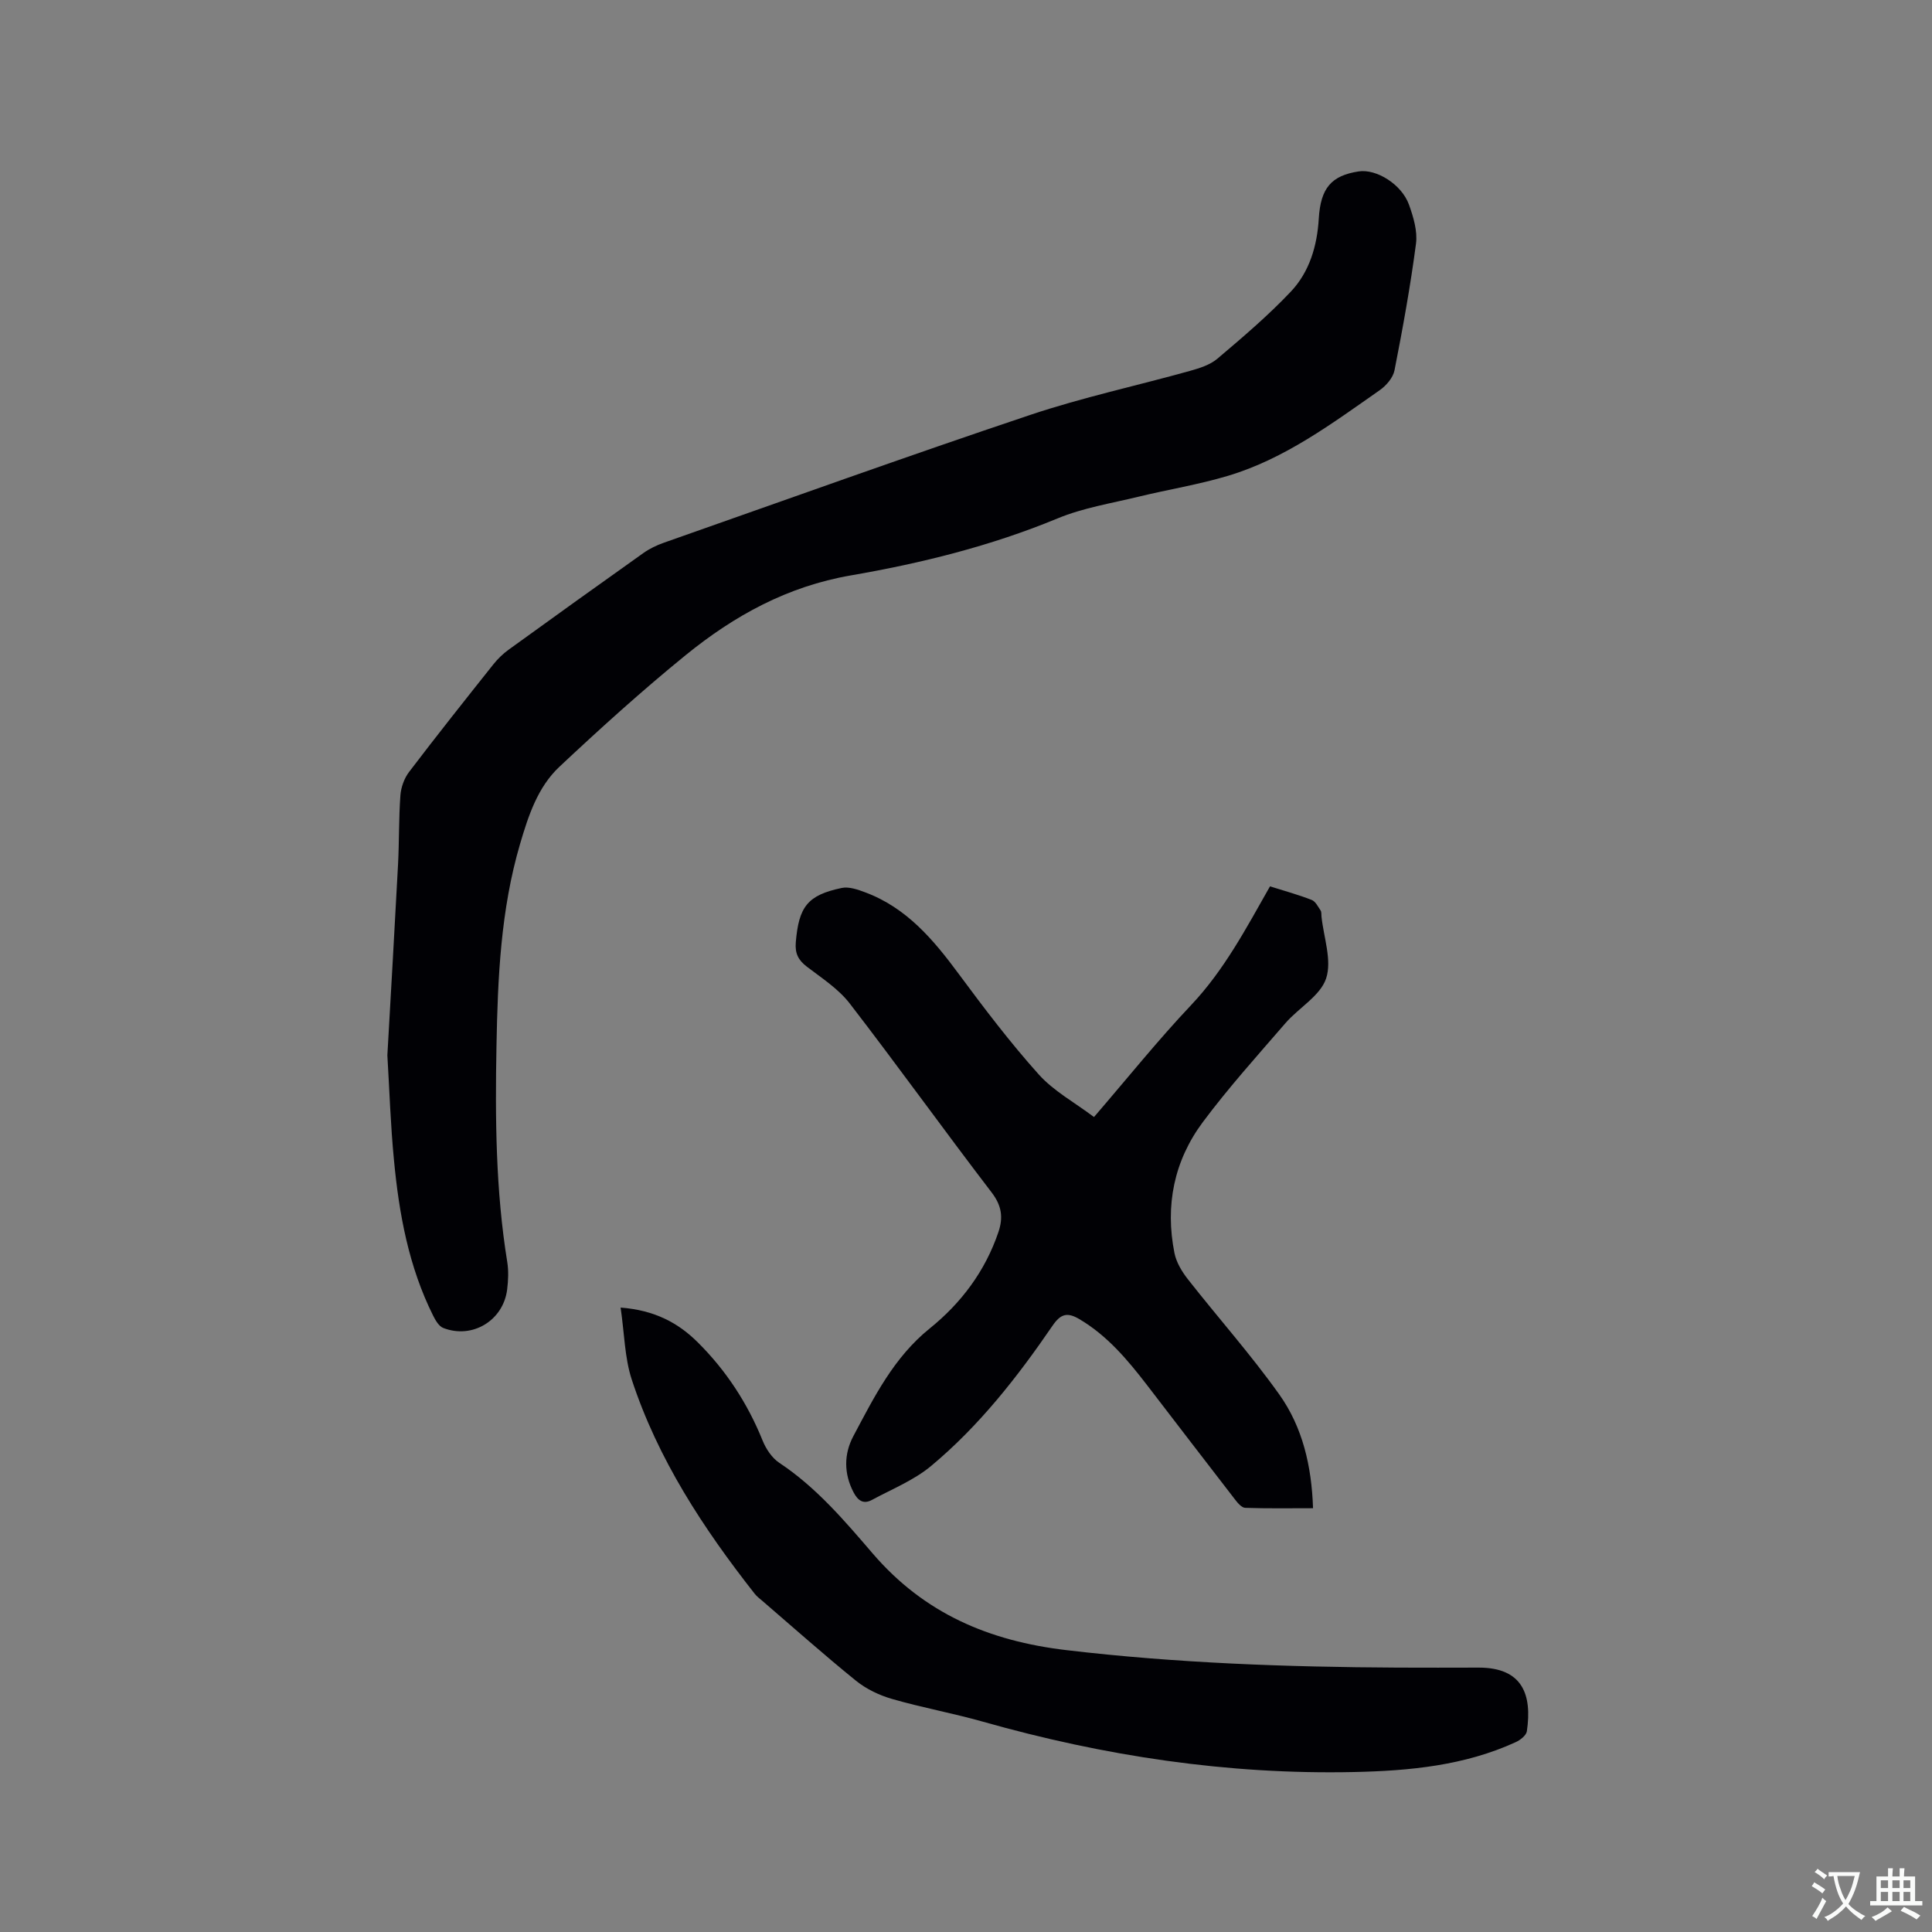 <svg enable-background="new 0 0 400 400" viewBox="0 0 400 400" xmlns="http://www.w3.org/2000/svg"><rect x="0" y="0" width="400" height="400" fill="#808080" stroke="none"/><g fill="#010105"><path d="m80.2 218.49c.75-13.28 1.52-26.39 2.21-39.51.25-4.76.14-9.55.49-14.3.12-1.66.78-3.52 1.79-4.85 5.71-7.51 11.58-14.9 17.45-22.28.91-1.14 2-2.2 3.18-3.05 9.27-6.71 18.57-13.39 27.9-20.01 1.27-.9 2.74-1.6 4.21-2.12 25.26-8.88 50.46-17.95 75.85-26.46 10.82-3.63 22.04-6.04 33.05-9.11 2-.56 4.19-1.24 5.72-2.54 5.23-4.43 10.49-8.9 15.19-13.87 3.87-4.09 5.46-9.46 5.8-15.14.38-6.32 2.6-8.89 8.25-9.76 3.66-.57 8.91 2.66 10.43 6.9.91 2.54 1.78 5.45 1.45 8.03-1.15 8.79-2.74 17.53-4.45 26.24-.3 1.54-1.71 3.18-3.07 4.13-9.89 6.91-19.65 14.2-31.4 17.72-6.07 1.82-12.37 2.83-18.54 4.33-5.63 1.37-11.47 2.3-16.77 4.5-13.8 5.71-28.2 9.27-42.77 11.79-13.16 2.27-24.15 8.34-34.16 16.47-9.04 7.35-17.7 15.18-26.19 23.15-4.5 4.22-6.43 10.15-8.14 15.96-4.02 13.66-4.63 27.75-4.89 41.86-.28 14.96-.17 29.89 2.23 44.71.3 1.85.21 3.82-.02 5.7-.8 6.42-7.21 10.31-13.23 7.96-.9-.35-1.61-1.58-2.1-2.56-5.05-10.12-7.05-21.05-8.1-32.16-.71-7.26-.94-14.58-1.37-21.73z"/><path d="m226.5 231.27c7.03-8.16 13.27-15.95 20.11-23.18 6.86-7.26 11.42-15.94 16.33-24.58 3.05.96 5.9 1.74 8.63 2.81.79.31 1.31 1.39 1.85 2.19.21.31.13.82.18 1.25.45 4.31 2.2 9.06.96 12.81-1.2 3.61-5.66 6.07-8.42 9.26-5.82 6.73-11.79 13.36-17.1 20.48-5.97 8.01-7.85 17.28-5.88 27.13.39 1.93 1.55 3.85 2.79 5.43 6.26 7.98 13.04 15.59 18.92 23.85 4.8 6.75 6.69 14.76 6.98 23.54-4.8 0-9.42.08-14.04-.08-.73-.02-1.56-1-2.11-1.72-6.1-7.87-12.14-15.79-18.21-23.68-4.02-5.22-8.22-10.24-14.02-13.67-2.51-1.48-3.87-1.11-5.58 1.4-7.26 10.61-15.19 20.73-25.1 28.99-3.57 2.98-8.12 4.8-12.28 7.05-1.78.96-2.92.09-3.79-1.58-2.04-3.89-2-7.95-.05-11.62 4.3-8.09 8.37-16.3 15.83-22.32 6.49-5.23 11.48-11.86 14.21-19.94 1.02-3.01.7-5.45-1.39-8.19-9.92-12.96-19.44-26.23-29.4-39.15-2.33-3.02-5.77-5.24-8.87-7.61-1.77-1.36-2.48-2.73-2.29-5.04.62-7.35 2.39-9.77 9.52-11.26 1.5-.31 3.33.34 4.88.92 8.54 3.19 14.09 9.78 19.32 16.86 5.28 7.13 10.66 14.23 16.57 20.82 3.09 3.45 7.43 5.8 11.45 8.83z"/><path d="m128.49 270.72c7.07.54 11.95 3.18 16.01 7.23 5.84 5.81 10.28 12.6 13.38 20.28.7 1.74 1.94 3.62 3.46 4.63 7.64 5.06 13.51 11.98 19.34 18.77 10.67 12.42 24.08 18.12 40.09 20.01 22.8 2.7 45.63 3.5 68.53 3.62 5.62.03 11.24.01 16.86 0 9.11 0 11.07 5.64 9.96 13.18-.13.85-1.34 1.81-2.28 2.24-10.63 4.88-22.02 5.95-33.5 6.2-26.16.56-51.73-3.31-76.86-10.43-6.21-1.76-12.59-2.91-18.79-4.7-2.63-.76-5.32-2.04-7.44-3.75-6.59-5.33-12.93-10.98-19.36-16.51-.56-.48-1.18-.94-1.63-1.51-10.66-13.56-20.07-27.9-25.48-44.41-1.46-4.5-1.5-9.48-2.29-14.85z"/></g><path d="m377.9 391.2c-.2.3-.4.5-.6.8-.7-.6-1.4-1-2.2-1.5.2-.3.4-.5.5-.8.6.4 1.4.8 2.3 1.5zm-1.8 6.1c-.2-.2-.5-.4-.9-.6.4-.6.8-1.2 1.2-1.9s.7-1.3.9-1.9c.3.3.5.5.8.7-.7 1.3-1.4 2.6-2 3.7zm2.2-9c-.3.3-.5.5-.6.8-.6-.6-1.3-1.1-2-1.5.3-.3.5-.5.6-.7.6.5 1.3.9 2 1.4zm.3.2v-.9h2 4.5c-.3 1.3-.6 2.5-1 3.6s-.9 2.1-1.4 3c.4.5 1 1 1.6 1.4s1.2.8 1.9 1.1c-.3.2-.5.4-.8.8-.4-.3-1-.7-1.6-1.2s-1.2-1.1-1.6-1.6c-.5.6-1.1 1.1-1.7 1.6s-1.4.9-2.1 1.4c-.1-.3-.3-.5-.7-.8.6-.2 1.2-.5 1.9-1s1.4-1.1 2-1.8c-.5-.8-.9-1.6-1.2-2.5s-.6-2-.8-3.2c-.4.1-.7.1-1 .1zm2.5 2.7c.3 1 .7 1.7 1 2.2.3-.5.6-1.1 1-2s.6-1.9.9-3h-3.2-.4c.1.9.3 1.8.7 2.8z" fill="#fafbfa"/><path d="m396.5 388.5v1.5 3.6h1.5v.9c-.4 0-1 0-1.7 0h-7.9c-.5 0-.9 0-1.2 0v-.9h1.3v-3.5c0-.7 0-1.2 0-1.6h2.4c0-.8 0-1.4 0-1.7h1c0 .3-.1.8-.1 1.7h1.5c0-.8 0-1.4 0-1.7h1c0 .3-.1.9-.1 1.7zm-8.2 9.2c-.2-.3-.5-.5-.8-.8.8-.3 1.4-.6 1.9-.9s1-.7 1.4-1.1c.3.3.6.5.9.8-1.6 1-2.8 1.6-3.4 2zm2.6-6.8v-1.6h-1.5v1.6zm0 2.7v-1.9h-1.5v1.9zm2.4-2.7v-1.6h-1.5v1.6zm0 2.7v-1.9h-1.5v1.9zm.2 2 .7-.8c.4.2.9.5 1.6.8s1.3.7 1.8 1c-.3.3-.5.5-.8.8-.4-.3-1.5-1-3.3-1.8zm2-4.7v-1.6h-1.4v1.6zm0 2.7v-1.9h-1.4v1.9z" fill="#fafbfa"/></svg>